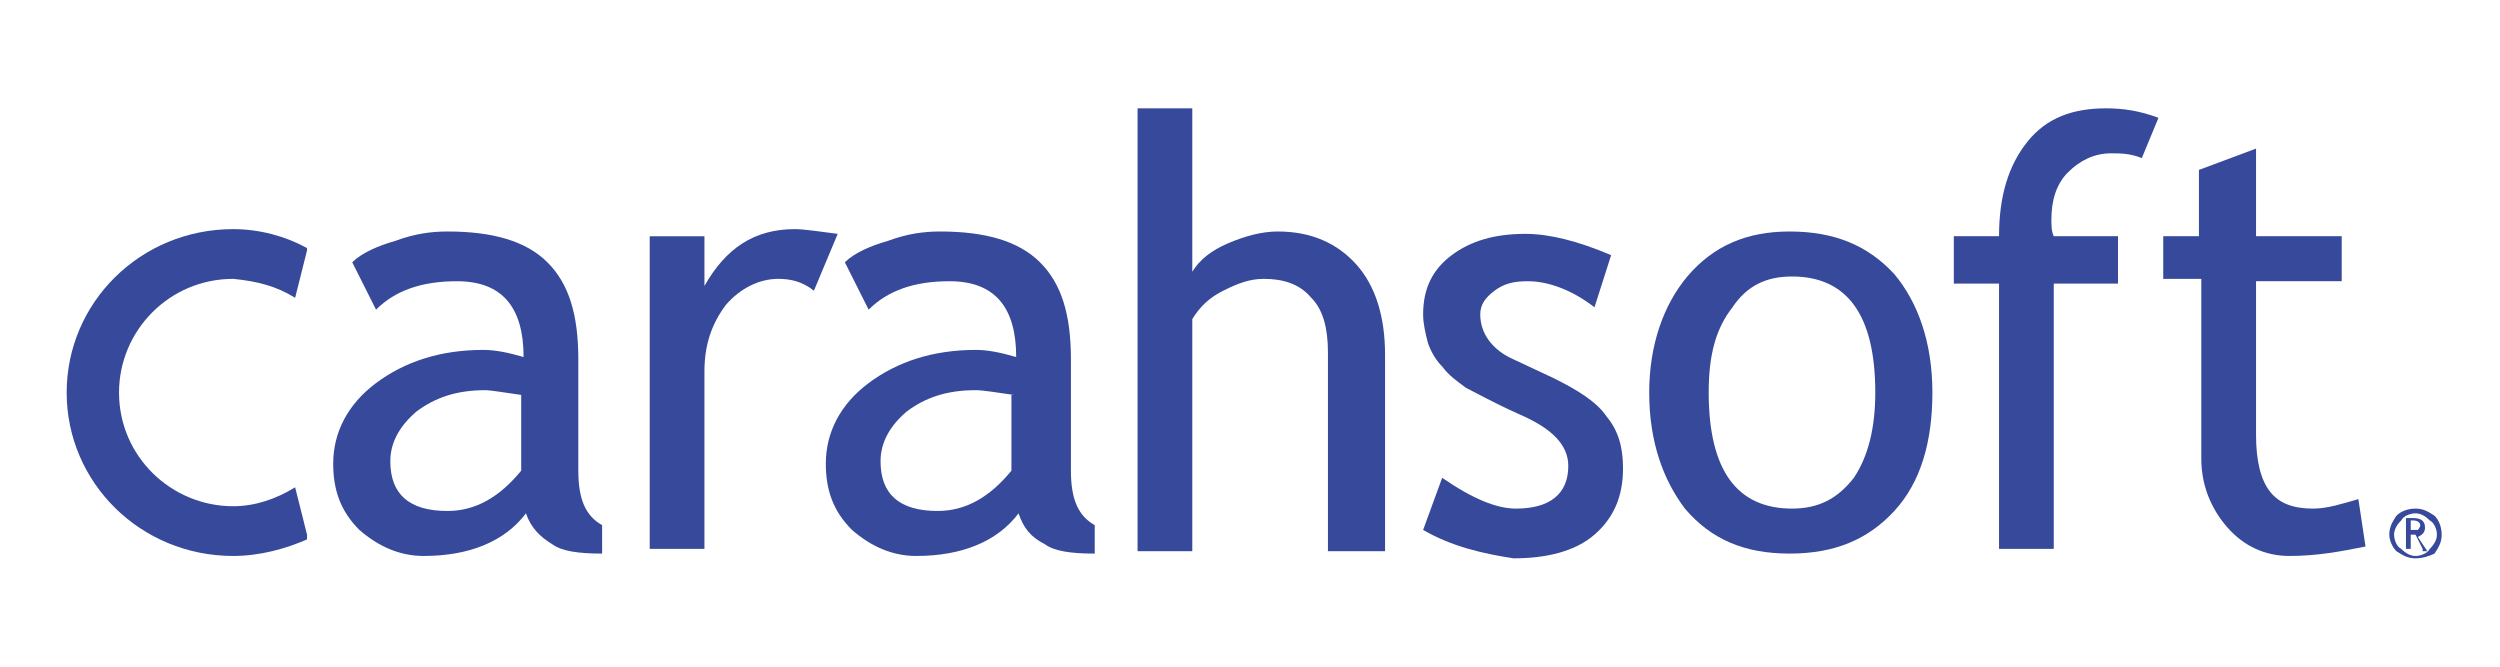 <svg width="300" height="80" viewBox="0 0 300 80" fill="none" xmlns="http://www.w3.org/2000/svg">
<path d="M63.115 61.6C60.545 65.01 56.262 66.716 50.836 66.716C47.98 66.716 45.41 65.579 43.125 63.589C40.841 61.316 39.984 58.758 39.984 55.631C39.984 51.937 41.697 48.526 45.124 45.968C48.551 43.41 52.835 41.989 57.975 41.989C59.403 41.989 60.831 42.273 62.83 42.842C62.83 36.873 60.26 33.747 54.834 33.747C50.55 33.747 47.409 34.884 45.124 37.158L42.269 31.474C43.411 30.337 45.41 29.484 47.409 28.916C49.693 28.063 51.692 27.779 53.691 27.779C59.117 27.779 63.115 28.916 65.685 31.474C68.256 34.031 69.398 37.726 69.398 43.126V56.484C69.398 59.895 70.254 61.884 72.254 63.021V66.431C69.398 66.431 67.399 66.147 66.257 65.295C64.829 64.442 63.686 63.305 63.115 61.6ZM62.544 47.389C60.545 47.105 58.832 46.821 58.261 46.821C54.834 46.821 52.264 47.673 49.979 49.379C47.98 51.084 46.838 53.074 46.838 55.347C46.838 59.326 49.122 61.316 53.691 61.316C57.118 61.316 59.974 59.61 62.544 56.484V47.389Z" fill="#36499B"/>
<path d="M97.669 34.884C96.242 33.748 94.814 33.463 93.386 33.463C91.101 33.463 88.817 34.6 87.103 36.59C85.39 38.863 84.533 41.421 84.533 44.547V65.863H77.965V28.348H84.533V34.316C87.103 29.769 90.53 27.495 95.385 27.495C96.527 27.495 98.24 27.779 100.525 28.063L97.669 34.884Z" fill="#36499B"/>
<path d="M122.228 61.6C119.658 65.01 115.375 66.716 109.949 66.716C107.093 66.716 104.523 65.579 102.239 63.589C99.954 61.316 99.097 58.758 99.097 55.631C99.097 51.937 100.811 48.526 104.238 45.968C107.664 43.41 111.948 41.989 117.088 41.989C118.516 41.989 119.944 42.273 121.943 42.842C121.943 36.873 119.373 33.747 113.947 33.747C109.663 33.747 106.522 34.884 104.238 37.158L101.382 31.474C102.524 30.337 104.523 29.484 106.522 28.916C108.807 28.063 110.806 27.779 112.805 27.779C118.231 27.779 122.228 28.916 124.799 31.474C127.369 34.031 128.511 37.726 128.511 43.126V56.484C128.511 59.895 129.368 61.884 131.367 63.021V66.431C128.511 66.431 126.512 66.147 125.37 65.295C123.656 64.442 122.8 63.305 122.228 61.6ZM121.657 47.389C119.658 47.105 117.945 46.821 117.088 46.821C113.661 46.821 111.091 47.673 108.807 49.379C106.808 51.084 105.665 53.074 105.665 55.347C105.665 59.326 107.95 61.316 112.519 61.316C115.946 61.316 118.802 59.61 121.372 56.484V47.389H121.657Z" fill="#36499B"/>
<path d="M159.353 65.863V42.274C159.353 39.432 158.782 37.158 157.354 35.737C155.926 34.032 153.927 33.463 151.642 33.463C149.929 33.463 148.501 34.032 146.788 34.884C145.074 35.737 143.932 36.874 143.075 38.295V66.147H136.507V13H143.075V32.611C143.932 31.189 145.36 30.053 147.359 29.2C149.358 28.347 151.357 27.779 153.356 27.779C157.354 27.779 160.495 29.2 162.78 31.758C165.064 34.316 166.206 38.011 166.206 42.558V66.147H159.353V65.863Z" fill="#36499B"/>
<path d="M170.776 63.59L173.06 57.337C176.773 59.895 179.628 61.032 181.913 61.032C185.911 61.032 188.195 59.326 188.195 55.916C188.195 53.358 186.196 51.368 182.198 49.663C179.057 48.242 177.058 47.105 175.916 46.537C174.774 45.684 173.917 45.116 173.06 43.979C172.203 43.126 171.632 41.989 171.347 41.137C171.061 40 170.776 38.863 170.776 37.726C170.776 34.6 171.918 32.326 174.202 30.621C176.487 28.916 179.343 28.063 183.055 28.063C185.911 28.063 189.338 28.916 193.336 30.621L191.337 36.874C188.766 34.884 185.911 33.747 183.341 33.747C181.627 33.747 180.485 34.032 179.343 34.884C178.2 35.737 177.629 36.59 177.629 37.726C177.629 40 179.057 41.989 181.627 43.126L186.482 45.4C189.338 46.821 191.622 48.242 192.764 49.947C194.192 51.653 194.763 53.642 194.763 56.2C194.763 59.611 193.621 62.169 191.337 64.158C189.052 66.147 185.625 67 181.627 67C177.915 66.432 174.202 65.579 170.776 63.59Z" fill="#36499B"/>
<path d="M197.905 47.105C197.905 41.421 199.618 36.589 202.474 33.179C205.615 29.484 209.613 27.779 214.753 27.779C220.179 27.779 224.177 29.484 227.319 32.895C230.174 36.305 231.888 41.137 231.888 47.105C231.888 53.074 230.46 57.905 227.319 61.316C224.177 64.726 220.179 66.431 214.753 66.431C209.328 66.431 205.33 64.726 202.188 61.031C199.618 57.621 197.905 53.074 197.905 47.105ZM205.044 47.105C205.044 56.484 208.471 61.031 215.039 61.031C218.18 61.031 220.465 59.895 222.464 57.337C224.177 54.779 225.034 51.368 225.034 47.105C225.034 37.726 221.607 33.179 215.039 33.179C211.898 33.179 209.613 34.316 207.9 36.873C205.901 39.431 205.044 42.558 205.044 47.105Z" fill="#36499B"/>
<path d="M257.018 18.968C255.59 18.4 254.448 18.4 253.306 18.4C251.307 18.4 249.593 19.253 248.165 20.674C246.737 22.095 246.166 24.084 246.166 26.358C246.166 26.926 246.166 27.779 246.452 28.347H254.162V34.032H246.452V65.863H239.884V34.032H234.458V28.347H239.884C239.884 23.516 241.026 19.821 243.311 16.979C245.595 14.137 248.736 13 252.734 13C254.733 13 256.732 13.284 259.017 14.137L257.018 18.968Z" fill="#36499B"/>
<path d="M263.872 33.463H259.588V28.347H263.872V20.389L270.725 17.831V28.347H281.006V33.747H270.725V52.221C270.725 55.347 271.297 57.621 272.439 59.042C273.581 60.463 275.295 61.032 277.579 61.032C279.293 61.032 281.006 60.463 283.005 59.895L283.862 65.579C281.006 66.147 278.15 66.716 274.723 66.716C271.868 66.716 269.298 65.579 267.299 63.305C265.3 61.032 264.157 58.189 264.157 55.063V33.463H263.872Z" fill="#36499B"/>
<path d="M27.99 60.748C20.565 60.748 14.283 54.779 14.283 47.105C14.283 39.716 20.28 33.463 27.99 33.463C30.846 33.748 33.13 34.316 35.415 35.737L36.843 30.053V29.769C34.273 28.348 31.131 27.495 27.99 27.495C16.853 27.495 8 36.305 8 47.105C8 57.905 16.853 66.716 27.99 66.716C31.131 66.716 34.273 65.863 36.843 64.727V64.158L35.415 58.474C33.13 59.895 30.56 60.748 27.99 60.748Z" fill="#36499B"/>
<path d="M286.717 64.158C286.717 63.305 287.003 62.737 287.574 61.884C288.145 61.316 289.002 61.032 289.859 61.032C290.715 61.032 291.287 61.316 292.143 61.884C292.714 62.453 293 63.305 293 64.158C293 65.01 292.714 65.579 292.143 66.431C291.572 66.716 290.715 67 289.859 67C289.002 67 288.431 66.716 287.574 66.147C287.003 65.579 286.717 64.726 286.717 64.158ZM292.429 64.158C292.429 63.589 292.143 62.737 291.572 62.453C291.001 61.884 290.43 61.6 289.859 61.6C289.288 61.6 288.431 61.884 288.145 62.453C287.574 63.021 287.289 63.589 287.289 64.158C287.289 64.726 287.574 65.579 288.145 65.863C288.716 66.431 289.288 66.716 289.859 66.716C290.43 66.716 291.287 66.431 291.572 65.863C292.143 65.295 292.429 64.726 292.429 64.158ZM290.715 65.863L289.859 64.158H289.288V65.863H288.716V62.168H289.573C290.43 62.168 291.001 62.453 291.001 63.305C291.001 63.874 290.715 64.158 290.144 64.442L291.287 66.147H290.715V65.863ZM289.288 62.453V63.589H289.573C289.859 63.589 290.144 63.589 290.144 63.589C290.144 63.589 290.43 63.305 290.43 63.021C290.43 62.737 290.144 62.453 289.573 62.453H289.288Z" fill="#36499B"/>
</svg>

